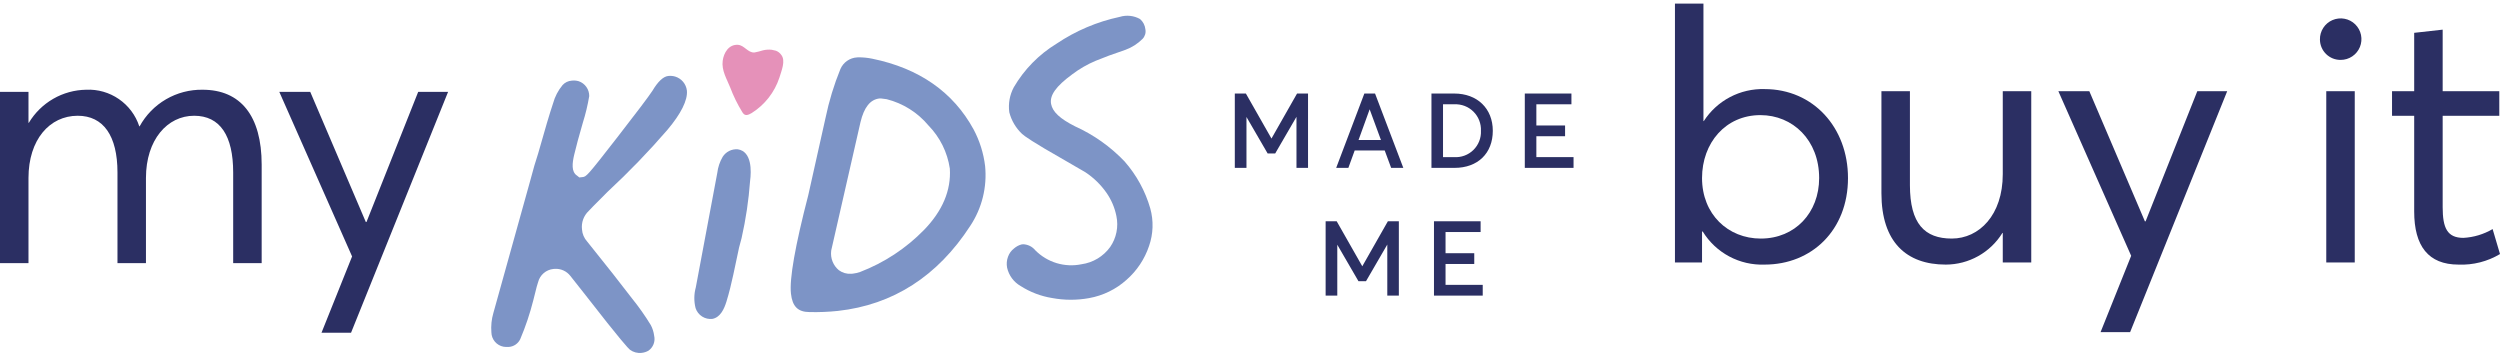 <svg width="259" height="37" viewBox="0 0 259 37" fill="none" xmlns="http://www.w3.org/2000/svg">
<path d="M131.724 14.353L129.073 9.69H127.926V17.392H129.134V12.119L131.327 15.899H132.11L134.315 12.101V17.392H135.512V9.69H134.375L131.724 14.353Z" fill="#2B2F63"/>
<path d="M141.347 9.69L138.429 17.392H139.69L140.347 15.585H143.455L144.123 17.392H145.383L142.455 9.69H141.347ZM143.066 14.503H140.745L141.896 11.324L143.066 14.503Z" fill="#2B2F63"/>
<path d="M150.657 9.69H148.299V17.392H150.689C153.097 17.392 154.654 15.884 154.654 13.551C154.654 11.242 153.048 9.69 150.657 9.69ZM153.425 13.551C153.442 13.919 153.381 14.287 153.246 14.629C153.111 14.972 152.905 15.282 152.642 15.54C152.379 15.797 152.064 15.996 151.718 16.123C151.372 16.25 151.004 16.303 150.636 16.277H149.497V10.804H150.668C151.034 10.787 151.399 10.846 151.741 10.977C152.083 11.109 152.393 11.31 152.653 11.569C152.912 11.828 153.115 12.137 153.248 12.479C153.381 12.82 153.441 13.185 153.425 13.551Z" fill="#2B2F63"/>
<path d="M159.167 16.277V14.113H162.142V13H159.167V10.804H162.8V9.69H157.969V17.392H163.019V16.277H159.167Z" fill="#2B2F63"/>
<path d="M141.133 27.586L138.482 22.924H137.335V30.625H138.543V25.353L140.736 29.132H141.519L143.724 25.334V30.625H144.921V22.924H143.784L141.133 27.586Z" fill="#2B2F63"/>
<path d="M149.758 27.348H152.733V26.233H149.758V24.038H153.391V22.924H148.56V30.625H153.61V29.511H149.758V27.348Z" fill="#2B2F63"/>
<path d="M176.403 23.986H176.331V27.193H173.525V0.376H176.477V12.545H176.513C177.189 11.496 178.124 10.639 179.228 10.059C180.333 9.478 181.569 9.192 182.816 9.23C187.845 9.23 191.452 13.202 191.452 18.448C191.452 23.841 187.699 27.412 182.816 27.412C181.54 27.46 180.273 27.169 179.146 26.567C178.019 25.965 177.073 25.075 176.403 23.986ZM188.464 18.448C188.464 14.513 185.731 11.926 182.379 11.926C178.772 11.926 176.331 14.804 176.331 18.448C176.331 22.202 179.027 24.716 182.415 24.716C185.986 24.716 188.464 22.019 188.464 18.448Z" fill="#2B2F63"/>
<path d="M194.916 20.015V9.449H197.868V19.177C197.868 23.186 199.398 24.715 202.204 24.715C205.046 24.715 207.487 22.274 207.487 18.047V9.449H210.438V27.193H207.487V24.132H207.451C206.833 25.133 205.97 25.959 204.943 26.533C203.917 27.107 202.761 27.41 201.584 27.412C197.503 27.412 194.916 25.08 194.916 20.015Z" fill="#2B2F63"/>
<path d="M220.789 26.501L213.247 9.449H216.454L222.211 22.93H222.284L227.64 9.449H230.737L220.68 34.408H217.619L220.789 26.501Z" fill="#2B2F63"/>
<path d="M240.345 4.092C240.338 3.666 240.458 3.246 240.69 2.888C240.921 2.53 241.255 2.248 241.647 2.08C242.039 1.912 242.473 1.864 242.892 1.943C243.312 2.021 243.698 2.223 244.002 2.522C244.307 2.822 244.515 3.205 244.601 3.623C244.687 4.041 244.647 4.475 244.485 4.87C244.323 5.265 244.048 5.603 243.693 5.841C243.339 6.079 242.922 6.206 242.495 6.206C242.215 6.209 241.937 6.157 241.677 6.053C241.417 5.948 241.18 5.793 240.98 5.597C240.78 5.4 240.621 5.166 240.512 4.908C240.403 4.65 240.347 4.373 240.345 4.092ZM241.001 9.449H243.952V27.193H241.001V9.449Z" fill="#2B2F63"/>
<path d="M250.11 21.91V11.999H247.814V9.449H250.11V3.401L253.061 3.072V9.449H258.927V11.999H253.061V21.473C253.061 23.623 253.535 24.643 255.211 24.643C256.277 24.586 257.315 24.273 258.235 23.732L259 26.319C257.704 27.095 256.21 27.474 254.701 27.412C251.567 27.412 250.11 25.481 250.11 21.91Z" fill="#2B2F63"/>
<path d="M0 9.515H2.951V12.721H2.988C3.605 11.692 4.474 10.837 5.513 10.238C6.552 9.638 7.727 9.314 8.927 9.296C10.132 9.239 11.323 9.579 12.317 10.264C13.311 10.948 14.053 11.939 14.429 13.086H14.466C15.106 11.921 16.051 10.953 17.201 10.285C18.35 9.618 19.659 9.276 20.988 9.296C24.923 9.296 27.109 11.992 27.109 17.057V27.259H24.157V17.859C24.157 14.07 22.809 11.992 20.113 11.992C17.344 11.992 15.121 14.47 15.121 18.442V27.259H12.17V17.859C12.17 14.07 10.713 11.992 8.053 11.992C5.138 11.992 2.951 14.47 2.951 18.442V27.259H0V9.515Z" fill="#2B2F63"/>
<path d="M36.476 26.567L28.934 9.515H32.14L37.897 22.996H37.97L43.326 9.515H46.423L36.367 34.474H33.306L36.476 26.567Z" fill="#2B2F63"/>
<path d="M71.162 9.38C71.121 9.046 70.985 8.731 70.769 8.474C70.552 8.217 70.266 8.028 69.944 7.931C69.71 7.864 69.464 7.843 69.222 7.872C68.716 7.928 68.155 8.454 67.6 9.393C67.174 10.038 65.981 11.617 63.943 14.24C60.788 18.298 60.745 18.302 60.337 18.348L60.019 18.384L59.786 18.197C59.169 17.81 59.287 16.889 59.486 16.035C59.675 15.224 59.975 14.113 60.376 12.733C60.663 11.825 60.886 10.897 61.044 9.957C61.048 9.617 60.944 9.285 60.748 9.008C60.552 8.731 60.274 8.522 59.952 8.413C59.718 8.345 59.472 8.325 59.23 8.354C58.866 8.379 58.526 8.544 58.281 8.815C57.823 9.366 57.489 10.009 57.3 10.7C56.96 11.709 56.44 13.455 55.755 15.891C55.507 16.627 55.225 17.595 54.911 18.793L51.112 32.431C50.922 33.082 50.853 33.761 50.908 34.437C50.915 34.79 51.044 35.13 51.272 35.4C51.5 35.67 51.814 35.853 52.162 35.919C52.343 35.946 52.526 35.954 52.708 35.943C52.962 35.926 53.208 35.841 53.417 35.697C53.628 35.552 53.795 35.354 53.902 35.123C54.452 33.825 54.902 32.486 55.247 31.119C55.585 29.728 55.693 29.373 55.75 29.221C55.843 28.862 56.043 28.54 56.324 28.298C56.605 28.056 56.953 27.905 57.322 27.866C57.375 27.86 57.427 27.856 57.479 27.854C57.786 27.836 58.093 27.892 58.374 28.02C58.654 28.147 58.9 28.341 59.088 28.584L60.688 30.61C64.332 35.298 65.097 36.101 65.257 36.23C65.605 36.489 66.037 36.607 66.468 36.558C66.715 36.533 66.954 36.458 67.171 36.337C67.416 36.168 67.604 35.929 67.711 35.651C67.818 35.373 67.838 35.069 67.77 34.78C67.722 34.395 67.605 34.023 67.424 33.681C66.831 32.708 66.173 31.777 65.456 30.891C64.34 29.424 62.826 27.504 60.829 25.021C60.515 24.677 60.326 24.235 60.295 23.77C60.253 23.418 60.294 23.062 60.414 22.729C60.535 22.396 60.733 22.096 60.991 21.853C61.108 21.719 61.496 21.318 62.973 19.844C65.143 17.832 67.2 15.702 69.135 13.463C70.56 11.776 71.26 10.365 71.162 9.38Z" fill="#7D94C6"/>
<path d="M76.829 24.663C77.269 22.715 77.564 20.738 77.709 18.746C77.847 17.722 77.901 15.689 76.435 15.468C76.127 15.443 75.819 15.502 75.543 15.639C75.267 15.777 75.034 15.987 74.869 16.248C74.571 16.756 74.382 17.32 74.312 17.905L72.086 29.767C71.891 30.47 71.882 31.212 72.062 31.919C72.179 32.279 72.418 32.587 72.738 32.791C73.058 32.995 73.438 33.081 73.814 33.036C74.639 32.867 75.028 31.998 75.261 31.243C75.832 29.391 76.151 27.512 76.571 25.631" fill="#7D94C6"/>
<path d="M87.068 7.149C86.402 8.78 85.887 10.468 85.53 12.193L83.736 20.223C82.376 25.464 81.774 28.891 81.943 30.422C82.09 31.756 82.668 32.327 83.876 32.331C84.853 32.353 85.831 32.313 86.803 32.211C92.517 31.58 97.128 28.621 100.509 23.415C101.728 21.584 102.275 19.386 102.057 17.197C101.897 15.872 101.493 14.588 100.866 13.41C98.755 9.542 95.221 7.073 90.365 6.082C89.889 5.984 89.406 5.936 88.921 5.938C88.871 5.94 88.829 5.943 88.792 5.947C88.421 5.968 88.064 6.091 87.76 6.304C87.455 6.516 87.216 6.809 87.068 7.149ZM89.146 12.656C89.518 11.107 90.163 10.305 91.118 10.2L91.257 10.198L91.865 10.277C93.553 10.705 95.064 11.655 96.181 12.99C97.375 14.209 98.152 15.774 98.402 17.462C98.547 19.712 97.647 21.846 95.727 23.823C93.859 25.735 91.6 27.221 89.104 28.178C88.863 28.262 88.614 28.319 88.36 28.349C88.299 28.356 88.238 28.361 88.178 28.363C87.726 28.394 87.278 28.265 86.912 27.998C86.621 27.76 86.395 27.451 86.255 27.102C86.114 26.753 86.065 26.374 86.11 26.001L86.12 25.922L89.146 12.656Z" fill="#7D94C6"/>
<path d="M112.83 30.884C114.271 30.626 115.611 29.973 116.701 28.997C117.779 28.054 118.587 26.841 119.042 25.483C119.479 24.231 119.524 22.875 119.17 21.597C118.653 19.795 117.742 18.129 116.504 16.721C115.045 15.193 113.305 13.96 111.379 13.091C109.808 12.3 109.043 11.583 108.892 10.765C108.729 9.879 109.399 8.938 111.064 7.714C111.819 7.141 112.643 6.665 113.516 6.297C114.329 5.958 115.364 5.576 116.595 5.162C117.261 4.919 117.866 4.532 118.367 4.03C118.491 3.902 118.582 3.746 118.634 3.576C118.686 3.405 118.696 3.225 118.665 3.05C118.625 2.632 118.426 2.246 118.108 1.972C117.791 1.795 117.441 1.683 117.08 1.645C116.719 1.606 116.353 1.642 116.006 1.748C113.664 2.247 111.439 3.192 109.453 4.53C107.627 5.644 106.107 7.195 105.029 9.042C104.604 9.835 104.441 10.742 104.564 11.633C104.785 12.493 105.246 13.273 105.895 13.881C106.102 14.077 106.967 14.709 110.276 16.587L112.464 17.857C113.308 18.418 114.041 19.132 114.623 19.962C115.133 20.688 115.485 21.512 115.658 22.381C115.774 22.932 115.777 23.5 115.666 24.052C115.555 24.604 115.333 25.127 115.013 25.59C114.664 26.073 114.221 26.48 113.711 26.787C113.201 27.094 112.633 27.294 112.043 27.376C111.186 27.553 110.298 27.512 109.46 27.258C108.623 27.004 107.862 26.544 107.247 25.921C107.095 25.735 106.905 25.584 106.69 25.478C106.474 25.372 106.239 25.313 105.999 25.304C105.94 25.307 105.881 25.314 105.823 25.325C105.544 25.402 105.284 25.541 105.065 25.73C104.774 25.95 104.554 26.25 104.432 26.594C104.294 26.959 104.262 27.356 104.337 27.739C104.427 28.134 104.597 28.507 104.838 28.833C105.079 29.159 105.385 29.431 105.737 29.632C106.729 30.266 107.84 30.689 109.002 30.876C110.267 31.112 111.564 31.114 112.83 30.884Z" fill="#7D94C6"/>
<path d="M76.896 11.606C76.401 10.801 75.984 9.951 75.651 9.067C75.295 8.178 74.739 7.296 74.871 6.301C74.979 5.48 75.492 4.581 76.453 4.644C77.116 4.687 77.479 5.478 78.155 5.439C78.453 5.382 78.748 5.308 79.038 5.216C79.338 5.142 79.649 5.122 79.956 5.157C80.102 5.18 80.246 5.213 80.388 5.256C80.607 5.339 80.796 5.485 80.932 5.677C81.429 6.284 80.941 7.375 80.748 8.037C80.248 9.559 79.232 10.858 77.876 11.711C77.545 11.897 77.213 12.065 76.961 11.703C76.938 11.671 76.917 11.638 76.896 11.606Z" fill="#E591B9"/>
</svg>
